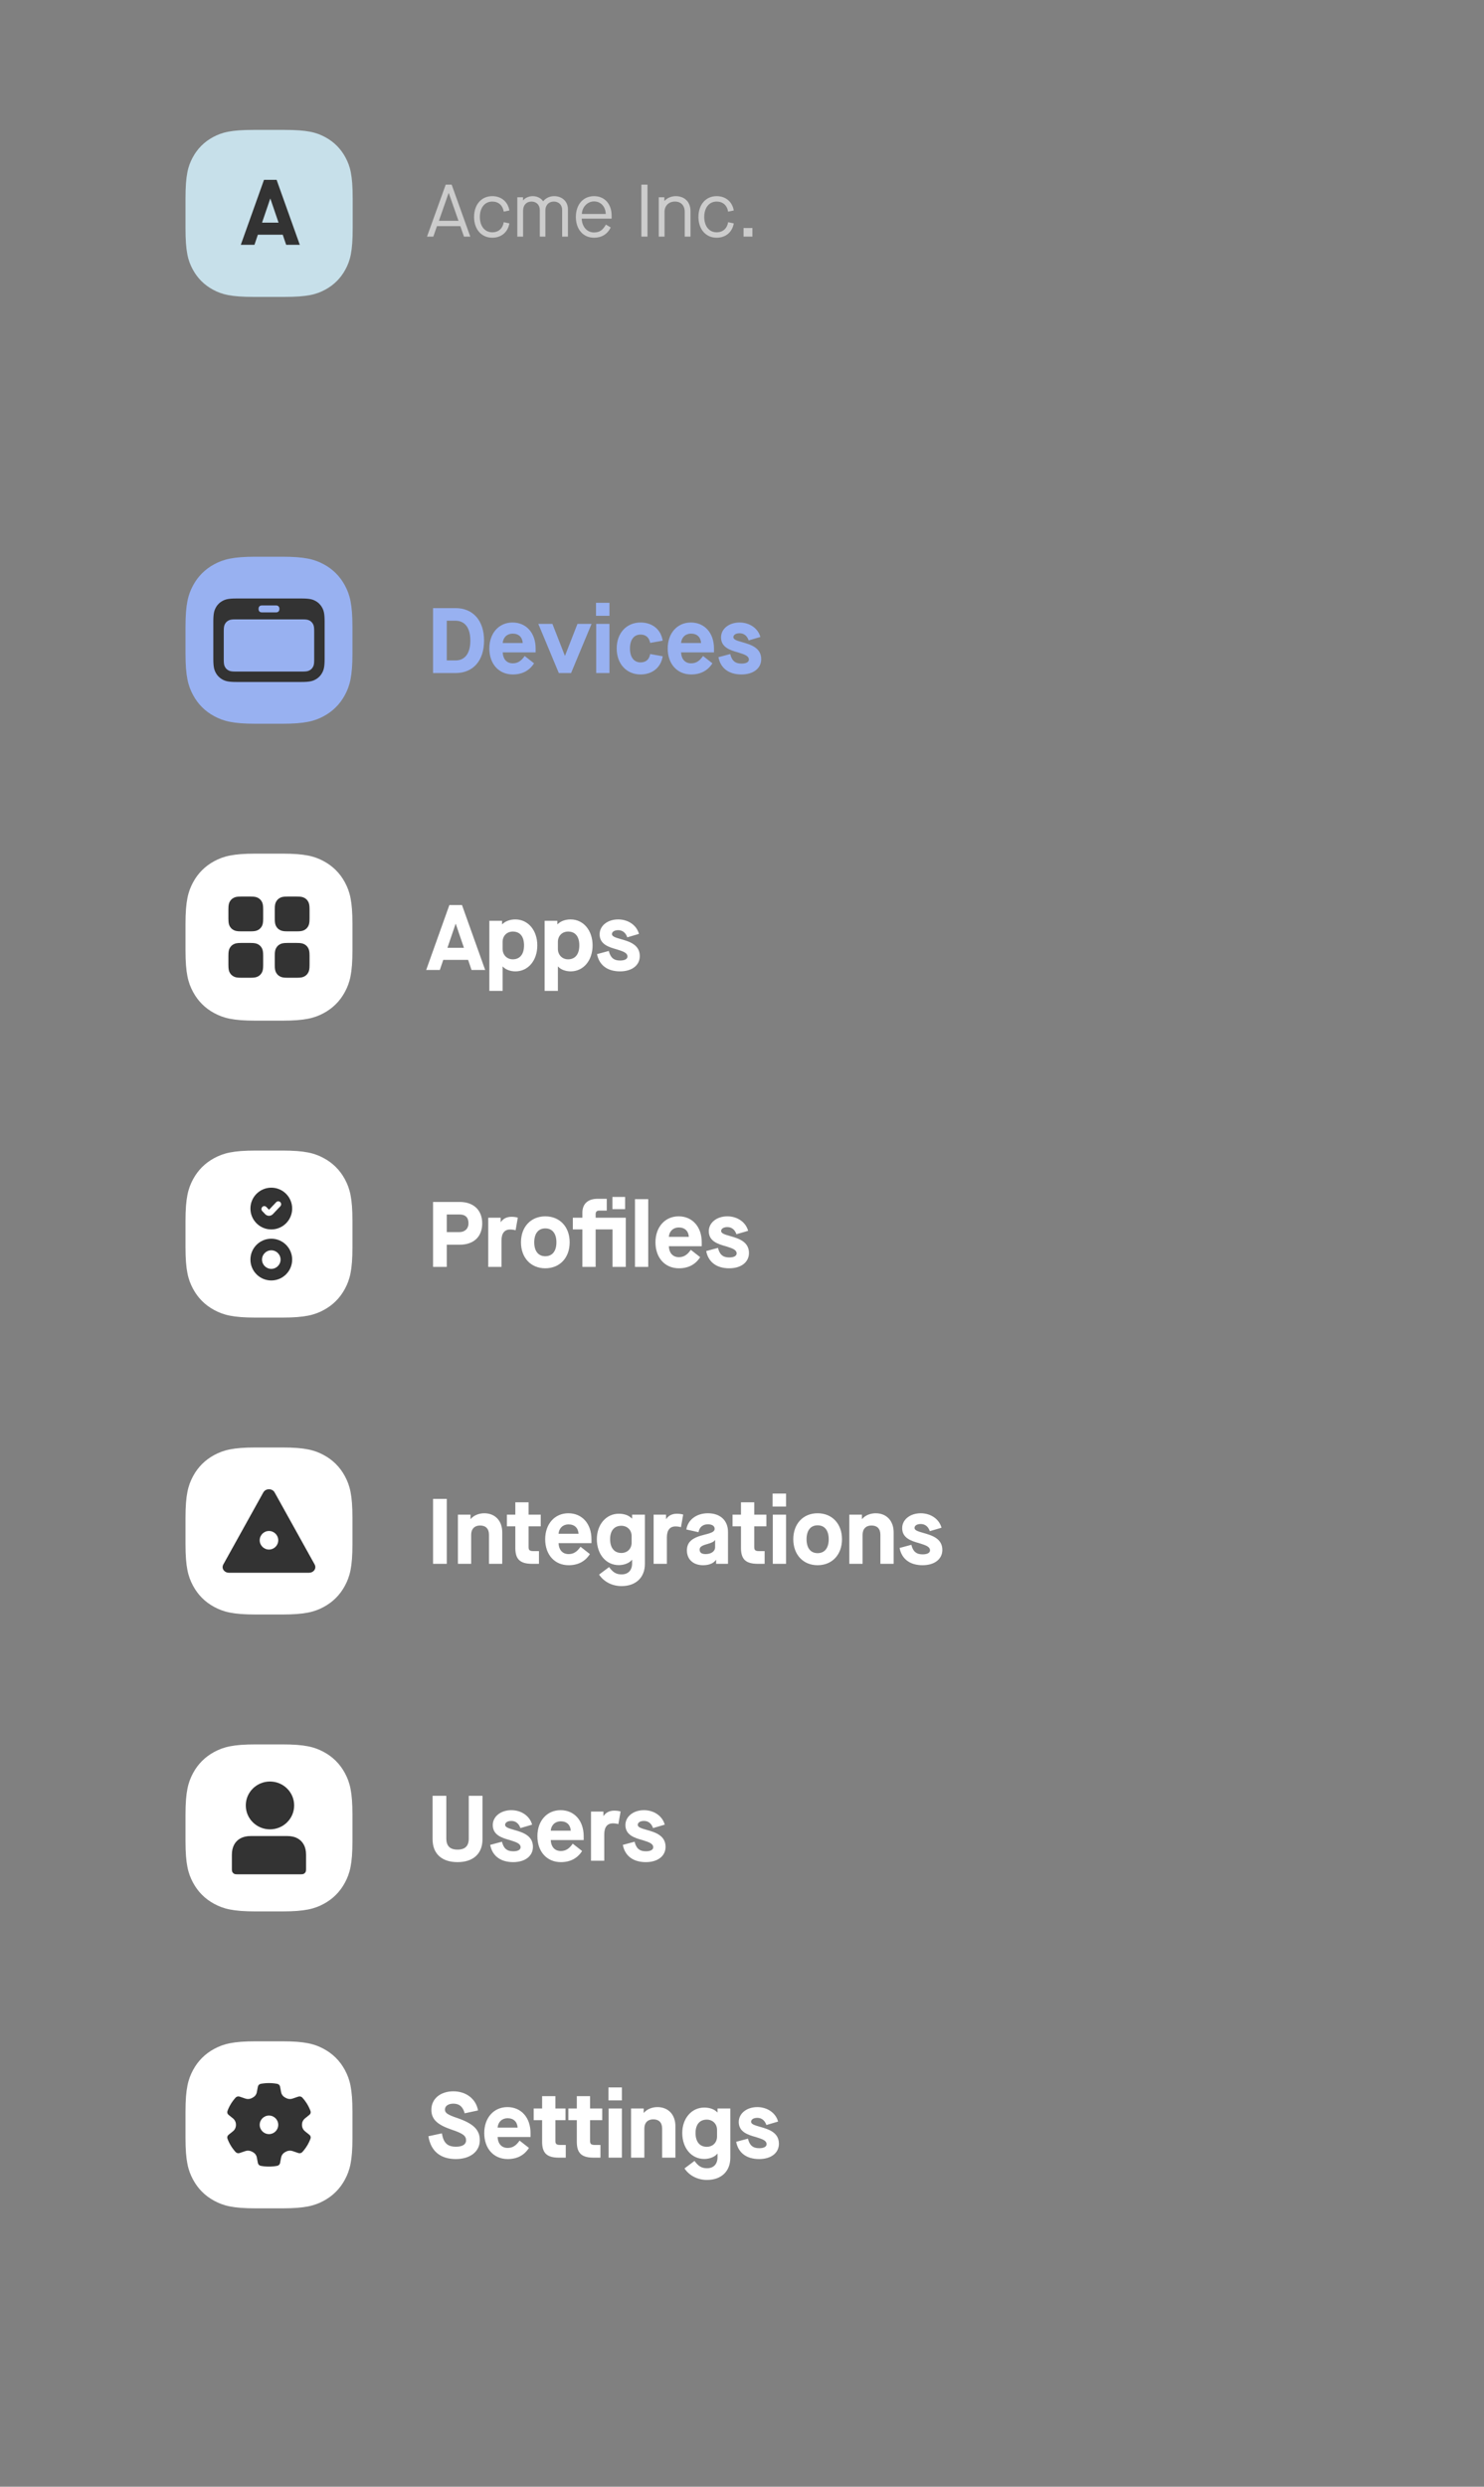 <svg xmlns="http://www.w3.org/2000/svg" xmlns:xlink="http://www.w3.org/1999/xlink" width="320" height="536" viewBox="0 0 320 536"><rect x="0" y="0" width="320" height="536" fill="#808080" stroke="none"/><defs><path id="a" d="M14.797,-5.84110697e-16 L21.254,5.84110697e-16 C26.317,-3.46075334e-16 28.214,0.539 30.108,1.552 C32.001,2.564 33.486,4.05 34.499,5.943 C35.511,7.836 36.051,9.733 36.051,14.797 L36.051,21.203 C36.051,26.267 35.511,28.164 34.499,30.057 C33.486,31.95 32.001,33.436 30.108,34.448 C28.214,35.461 26.317,36 21.254,36 L14.797,36 C9.733,36 7.836,35.461 5.943,34.448 C4.05,33.436 2.564,31.95 1.552,30.057 C0.539,28.164 2.30716889e-16,26.267 -3.89407131e-16,21.203 L3.89407131e-16,14.797 C-2.30716889e-16,9.733 0.539,7.836 1.552,5.943 C2.564,4.05 4.05,2.564 5.943,1.552 C7.836,0.539 9.733,3.46075334e-16 14.797,-5.84110697e-16 Z"/></defs><g fill="none" fill-rule="evenodd"><g transform="translate(40 28)"><g fill="#FFF" fill-rule="nonzero" opacity=".6" transform="translate(52.08 11.8)"><path d="M7.968 11.2 9.328 11.2 5.312 0 4.032 0 0 11.2 1.36 11.2 2.144 8.944 7.184 8.944 7.968 11.2ZM2.56 7.792 4.656 1.808 4.688 1.808 6.784 7.792 2.56 7.792ZM14.064 11.44C16.016 11.44 17.44 10.24 17.76 8.352L16.544 8.096C16.304 9.488 15.392 10.272 14.064 10.272 12.464 10.272 11.392 8.96 11.392 6.96 11.392 4.96 12.464 3.648 14.064 3.648 15.392 3.648 16.304 4.432 16.544 5.824L17.76 5.568C17.44 3.68 16.016 2.48 14.064 2.48 11.744 2.48 10.144 4.288 10.144 6.96 10.144 9.632 11.744 11.44 14.064 11.44ZM19.472 11.2 20.72 11.2 20.72 5.584C20.72 4.432 21.424 3.648 22.528 3.648 23.568 3.648 24.32 4.368 24.32 5.456L24.32 11.2 25.52 11.2 25.52 5.568C25.52 4.432 26.24 3.648 27.344 3.648 28.4 3.648 29.136 4.368 29.136 5.456L29.136 11.2 30.384 11.2 30.384 5.296C30.384 3.552 29.04 2.48 27.424 2.48 26.464 2.48 25.632 2.88 25.056 3.568L25.024 3.568C24.592 2.928 23.76 2.48 22.8 2.48 22 2.48 21.184 2.816 20.736 3.376L20.704 3.376 20.704 2.72 19.472 2.72 19.472 11.2ZM36.016 11.44C37.648 11.44 38.88 10.688 39.616 9.232L38.576 8.608C37.856 9.856 37.184 10.304 35.984 10.304 34.416 10.304 33.392 8.944 33.36 7.328L39.808 7.328 39.808 6.688C39.808 4.176 38.304 2.48 36.016 2.48 33.68 2.48 32.096 4.288 32.096 6.96 32.096 9.632 33.664 11.44 36.016 11.44ZM33.392 6.32C33.424 4.896 34.544 3.616 36.016 3.616 37.52 3.616 38.496 4.8 38.544 6.32L33.392 6.32Z"/><polygon points="46.224 11.2 47.536 11.2 47.536 0 46.224 0"/><path d="M49.968 11.2 51.216 11.2 51.216 5.872C51.216 4.56 52.112 3.648 53.456 3.648 54.768 3.648 55.568 4.496 55.568 5.872L55.568 11.2 56.816 11.2 56.816 5.712C56.816 3.744 55.568 2.48 53.6 2.48 52.688 2.48 51.728 2.896 51.216 3.504L51.184 3.504 51.184 2.72 49.968 2.72 49.968 11.2ZM62.448 11.44C64.4 11.44 65.824 10.24 66.144 8.352L64.928 8.096C64.688 9.488 63.776 10.272 62.448 10.272 60.848 10.272 59.776 8.96 59.776 6.96 59.776 4.96 60.848 3.648 62.448 3.648 63.776 3.648 64.688 4.432 64.928 5.824L66.144 5.568C65.824 3.68 64.4 2.48 62.448 2.48 60.128 2.48 58.528 4.288 58.528 6.96 58.528 9.632 60.128 11.44 62.448 11.44Z"/><polygon points="68.256 11.2 70.16 11.2 70.16 9.344 68.256 9.344"/></g><mask id="b" fill="#fff"><use xlink:href="#a"/></mask><use xlink:href="#a" fill="#C7E0EA"/><g fill="#333" fill-rule="nonzero" mask="url(#b)"><path d="M9.78,14 L12.72,14 L7.72,0 L5,0 L0,14 L2.94,14 L3.68,11.82 L9.04,11.82 L9.78,14 Z M4.58,9.22 L6.34,4.06 L6.38,4.06 L8.14,9.22 L4.58,9.22 Z" transform="translate(11.926 10.77)"/></g></g><g transform="translate(40 120)"><g fill="#98B1F1" fill-rule="nonzero" transform="translate(53.38 9.937)"><path d="M0 15.14 4.84 15.14C8.58 15.14 11 12.54 11 8.14 11 3.78 8.58 1.14 4.86 1.14L0 1.14 0 15.14ZM2.96 12.42 2.96 3.86 4.84 3.86C6.8 3.86 8.04 5.3 8.04 8.14 8.04 11 6.8 12.42 4.84 12.42L2.96 12.42ZM17.2 15.44C19.2 15.44 20.76 14.64 21.78 13.04L19.76 11.46C19.02 12.54 18.24 13.04 17.2 13.04 15.9 13.04 15.1 12.18 15.02 10.68L22.12 10.68 22.12 9.84C22.12 6.5 20.1 4.24 17.14 4.24 14.2 4.24 12.14 6.54 12.14 9.84 12.14 13.2 14.2 15.44 17.2 15.44ZM15.02 8.66C15.12 7.44 15.98 6.64 17.16 6.64 18.46 6.64 19.24 7.38 19.34 8.66L15.02 8.66Z"/><polygon points="27.12 15.14 29.76 15.14 34.18 4.54 31.14 4.54 28.46 11.4 28.42 11.4 25.74 4.54 22.7 4.54"/><path d="M35.14 2.8 38.04 2.8 38.04 0 35.14 0 35.14 2.8ZM35.18 15.14 38.04 15.14 38.04 4.54 35.18 4.54 35.18 15.14ZM44.74 15.44C47.32 15.44 49.14 13.92 49.52 11.52L46.82 11.04C46.62 12.2 45.92 12.84 44.74 12.84 43.34 12.84 42.46 11.74 42.46 9.84 42.46 7.94 43.34 6.84 44.74 6.84 45.88 6.84 46.6 7.48 46.82 8.64L49.52 8.16C49.14 5.76 47.32 4.24 44.74 4.24 41.74 4.24 39.6 6.5 39.6 9.84 39.6 13.18 41.74 15.44 44.74 15.44ZM55.66 15.44C57.66 15.44 59.22 14.64 60.24 13.04L58.22 11.46C57.48 12.54 56.7 13.04 55.66 13.04 54.36 13.04 53.56 12.18 53.48 10.68L60.58 10.68 60.58 9.84C60.58 6.5 58.56 4.24 55.6 4.24 52.66 4.24 50.6 6.54 50.6 9.84 50.6 13.2 52.66 15.44 55.66 15.44ZM53.48 8.66C53.58 7.44 54.44 6.64 55.62 6.64 56.92 6.64 57.7 7.38 57.8 8.66L53.48 8.66ZM66.5 15.44C69.08 15.44 70.76 14.12 70.76 12.14 70.76 9.68 68.5 9 66.66 8.48 65.56 8.16 64.76 7.94 64.76 7.4 64.76 6.92 65.26 6.56 66.1 6.56 67 6.56 67.7 7.06 68.06 8.1L70.58 7.36C70.08 5.48 68.24 4.24 66.1 4.24 63.8 4.24 62.1 5.62 62.1 7.44 62.1 9.58 64 10.2 65.8 10.7 67.06 11.1 68.1 11.4 68.1 12.24 68.1 12.78 67.5 13.1 66.5 13.1 65.14 13.1 64.42 12.46 64.08 11.04L61.54 11.72C62 14.12 63.8 15.44 66.5 15.44Z"/></g><path fill="#98B1F1" d="M15.145,-5.5327135e-16 L20.855,5.5327135e-16 C25.773,-3.50096496e-16 27.816,0.563 29.793,1.621 C31.77,2.678 33.322,4.23 34.379,6.207 C35.437,8.184 36,10.227 36,15.145 L36,20.855 C36,25.773 35.437,27.816 34.379,29.793 C33.322,31.77 31.77,33.322 29.793,34.379 C27.816,35.437 25.773,36 20.855,36 L15.145,36 C10.227,36 8.184,35.437 6.207,34.379 C4.23,33.322 2.678,31.77 1.621,29.793 C0.563,27.816 2.33397664e-16,25.773 -3.68847567e-16,20.855 L3.68847567e-16,15.145 C-2.33397664e-16,10.227 0.563,8.184 1.621,6.207 C2.678,4.23 4.23,2.678 6.207,1.621 C8.184,0.563 10.227,3.50096496e-16 15.145,-5.5327135e-16 Z"/><g transform="translate(6 6)"><rect width="24" height="24"/><path fill="#333" d="M19,3 C20.739,3 21.369,3.181 22.005,3.521 C22.64,3.861 23.139,4.36 23.479,4.995 C23.819,5.631 24,6.261 24,8 L24,16 C24,17.739 23.819,18.369 23.479,19.005 C23.139,19.64 22.64,20.139 22.005,20.479 C21.369,20.819 20.739,21 19,21 L5,21 C3.261,21 2.631,20.819 1.995,20.479 C1.36,20.139 0.861,19.64 0.521,19.005 C0.181,18.369 1.72287355e-15,17.739 1.86840613e-15,16 L1.91101608e-15,8 C1.69811594e-15,6.261 0.181,5.631 0.521,4.995 C0.861,4.36 1.36,3.861 1.995,3.521 C2.631,3.181 3.261,3 5,3 L19,3 Z M19.25,7.5 L4.75,7.5 C3.881,7.5 3.565,7.591 3.248,7.76 C2.93,7.93 2.68,8.18 2.51,8.498 C2.341,8.815 2.25,9.131 2.25,10 L2.25,16.25 C2.25,17.119 2.341,17.435 2.51,17.752 C2.68,18.07 2.93,18.32 3.248,18.49 C3.565,18.659 3.881,18.75 4.75,18.75 L19.25,18.75 C20.119,18.75 20.435,18.659 20.752,18.49 C21.07,18.32 21.32,18.07 21.49,17.752 C21.659,17.435 21.75,17.119 21.75,16.25 L21.75,10 C21.75,9.131 21.659,8.815 21.49,8.498 C21.32,8.18 21.07,7.93 20.752,7.76 C20.435,7.591 20.119,7.5 19.25,7.5 Z M13.521,4.5 L10.479,4.5 C10.314,4.5 10.188,4.53 10.083,4.587 C9.977,4.643 9.893,4.727 9.837,4.833 C9.78,4.938 9.75,5.064 9.75,5.229 L9.75,5.271 C9.75,5.436 9.78,5.562 9.837,5.667 C9.893,5.773 9.977,5.857 10.083,5.913 C10.188,5.97 10.314,6 10.479,6 L13.521,6 C13.686,6 13.812,5.97 13.917,5.913 C14.023,5.857 14.107,5.773 14.163,5.667 C14.22,5.562 14.25,5.436 14.25,5.271 L14.25,5.229 C14.25,5.064 14.22,4.938 14.163,4.833 C14.107,4.727 14.023,4.643 13.917,4.587 C13.812,4.53 13.686,4.5 13.521,4.5 Z"/></g><g transform="translate(0 128)"><g fill="#FFF" fill-rule="nonzero" transform="translate(53.38 9.997)"><path d="M0 15.08 2.96 15.08 2.96 10.3 5.7 10.3C8.76 10.3 10.6 8.6 10.6 5.7 10.6 2.82 8.72 1.08 5.74 1.08L0 1.08 0 15.08ZM2.96 7.58 2.96 3.78 5.68 3.78C6.96 3.78 7.64 4.4 7.64 5.68 7.64 6.86 6.84 7.58 5.66 7.58L2.96 7.58ZM11.9 15.08 14.76 15.08 14.76 9.38C14.76 7.84 15.4 7.02 16.62 7.02 17 7.02 17.34 7.06 17.8 7.18L18.28 4.46C17.86 4.34 17.42 4.28 16.9 4.28 15.86 4.28 15.08 4.72 14.62 5.42L14.58 5.42 14.58 4.48 11.9 4.48 11.9 15.08ZM24.2 15.38C27.32 15.38 29.46 13.12 29.46 9.78 29.46 6.44 27.32 4.18 24.2 4.18 21.1 4.18 18.96 6.44 18.96 9.78 18.96 13.12 21.1 15.38 24.2 15.38ZM24.2 12.78C22.7 12.78 21.82 11.68 21.82 9.78 21.82 7.88 22.7 6.78 24.2 6.78 25.72 6.78 26.6 7.88 26.6 9.78 26.6 11.68 25.72 12.78 24.2 12.78ZM41.42 0 38.68 0 38.68 2.64 41.42 2.64 41.42 0ZM41.56 4.48 35.06 4.48 35.06 3.68C35.06 3.2 35.32 2.94 35.84 2.94L37.46 2.94 37.46.4 35.46.4C33.36.4 32.2 1.52 32.2 3.4L32.2 4.48 30.14 4.48 30.14 7 32.2 7 32.2 15.08 35.06 15.08 35.06 7 38.7 7 38.7 15.08 41.56 15.08 41.56 4.48Z"/><polygon points="43.54 15.08 46.4 15.08 46.4 .48 43.54 .48"/><path d="M53.02 15.38C55.02 15.38 56.58 14.58 57.6 12.98L55.58 11.4C54.84 12.48 54.06 12.98 53.02 12.98 51.72 12.98 50.92 12.12 50.84 10.62L57.94 10.62 57.94 9.78C57.94 6.44 55.92 4.18 52.96 4.18 50.02 4.18 47.96 6.48 47.96 9.78 47.96 13.14 50.02 15.38 53.02 15.38ZM50.84 8.6C50.94 7.38 51.8 6.58 52.98 6.58 54.28 6.58 55.06 7.32 55.16 8.6L50.84 8.6ZM63.86 15.38C66.44 15.38 68.12 14.06 68.12 12.08 68.12 9.62 65.86 8.94 64.02 8.42 62.92 8.1 62.12 7.88 62.12 7.34 62.12 6.86 62.62 6.5 63.46 6.5 64.36 6.5 65.06 7 65.42 8.04L67.94 7.3C67.44 5.42 65.6 4.18 63.46 4.18 61.16 4.18 59.46 5.56 59.46 7.38 59.46 9.52 61.36 10.14 63.16 10.64 64.42 11.04 65.46 11.34 65.46 12.18 65.46 12.72 64.86 13.04 63.86 13.04 62.5 13.04 61.78 12.4 61.44 10.98L58.9 11.66C59.36 14.06 61.16 15.38 63.86 15.38Z"/></g><path fill="#FFF" d="M15.145,-5.5327135e-16 L20.855,5.5327135e-16 C25.773,-3.50096496e-16 27.816,0.563 29.793,1.621 C31.77,2.678 33.322,4.23 34.379,6.207 C35.437,8.184 36,10.227 36,15.145 L36,20.855 C36,25.773 35.437,27.816 34.379,29.793 C33.322,31.77 31.77,33.322 29.793,34.379 C27.816,35.437 25.773,36 20.855,36 L15.145,36 C10.227,36 8.184,35.437 6.207,34.379 C4.23,33.322 2.678,31.77 1.621,29.793 C0.563,27.816 2.33397664e-16,25.773 -3.68847567e-16,20.855 L3.68847567e-16,15.145 C-2.33397664e-16,10.227 0.563,8.184 1.621,6.207 C2.678,4.23 4.23,2.678 6.207,1.621 C8.184,0.563 10.227,3.50096496e-16 15.145,-5.5327135e-16 Z"/><g transform="translate(6 6)"><rect width="24" height="24"/><path fill="#333" d="M12.5,2 C14.985,2 17,4.015 17,6.5 C17,8.985 14.985,11 12.5,11 C10.015,11 8,8.985 8,6.5 C8,4.015 10.015,2 12.5,2 Z M13.604,5.085 L13.574,5.113 L12.006,6.761 L11.412,6.138 C11.146,5.908 10.775,5.927 10.547,6.167 C10.331,6.394 10.315,6.748 10.506,6.995 L10.532,7.026 L11.174,7.703 C11.631,8.185 12.383,8.185 12.841,7.703 L14.453,6.005 C14.685,5.76 14.685,5.373 14.453,5.129 C14.225,4.889 13.854,4.87 13.604,5.085 Z M12.5,13 C14.985,13 17,15.015 17,17.5 C17,19.985 14.985,22 12.5,22 C10.015,22 8,19.985 8,17.5 C8,15.015 10.015,13 12.5,13 Z M12.5,15.5 C11.395,15.5 10.5,16.395 10.5,17.5 C10.5,18.605 11.395,19.5 12.5,19.5 C13.605,19.5 14.5,18.605 14.5,17.5 C14.5,16.395 13.605,15.5 12.5,15.5 Z"/></g></g><g transform="translate(0 192)"><g fill="#FFF" fill-rule="nonzero" transform="translate(53.38 9.937)"><polygon points="0 15.14 2.96 15.14 2.96 1.14 0 1.14"/><path d="M5.36 15.14 8.22 15.14 8.22 8.86C8.22 7.64 8.94 6.88 10.14 6.88 11.38 6.88 12.06 7.6 12.06 8.86L12.06 15.14 14.92 15.14 14.92 8.36C14.92 5.84 13.36 4.24 11.04 4.24 9.86 4.24 8.74 4.72 8.12 5.48L8.08 5.48 8.08 4.54 5.36 4.54 5.36 15.14ZM23.22 7.06 23.22 4.54 20.6 4.54 20.6 1.88 17.74 1.88 17.74 4.54 15.92 4.54 15.92 7.06 17.74 7.06 17.74 11.72C17.74 14.18 18.78 15.14 21.4 15.14L22.84 15.14 22.84 12.4 21.68 12.4C20.84 12.4 20.6 12.2 20.6 11.54L20.6 7.06 23.22 7.06ZM29.24 15.44C31.24 15.44 32.8 14.64 33.82 13.04L31.8 11.46C31.06 12.54 30.28 13.04 29.24 13.04 27.94 13.04 27.14 12.18 27.06 10.68L34.16 10.68 34.16 9.84C34.16 6.5 32.14 4.24 29.18 4.24 26.24 4.24 24.18 6.54 24.18 9.84 24.18 13.2 26.24 15.44 29.24 15.44ZM27.06 8.66C27.16 7.44 28.02 6.64 29.2 6.64 30.5 6.64 31.28 7.38 31.38 8.66L27.06 8.66ZM40.64 19.94C43.72 19.94 45.68 18.1 45.68 15.16L45.68 4.54 42.92 4.54 42.92 5.38 42.88 5.38C42.24 4.7 41.24 4.34 40.06 4.34 37.32 4.34 35.32 6.68 35.32 9.82 35.32 13.08 37.3 15.42 40.06 15.42 41.22 15.42 42.36 14.96 42.88 14.28L42.92 14.28 42.92 15.06C42.92 16.52 42.08 17.42 40.66 17.42 39.52 17.42 38.8 17 37.96 15.84L35.8 17.46C36.82 19 38.62 19.94 40.64 19.94ZM40.6 12.8C39.08 12.8 38.18 11.7 38.18 9.82 38.18 8.02 39.06 6.94 40.6 6.94 41.88 6.94 42.82 7.86 42.82 9.16L42.82 10.58C42.82 11.88 41.9 12.8 40.6 12.8ZM47.56 15.14 50.42 15.14 50.42 9.44C50.42 7.9 51.06 7.08 52.28 7.08 52.66 7.08 53 7.12 53.46 7.24L53.94 4.52C53.52 4.4 53.08 4.34 52.56 4.34 51.52 4.34 50.74 4.78 50.28 5.48L50.24 5.48 50.24 4.54 47.56 4.54 47.56 15.14ZM58.22 15.44C59.5 15.44 60.48 15.04 61 14.3L61.04 14.3 61.04 15.14 63.6 15.14 63.6 8.26C63.6 5.78 61.92 4.24 59.26 4.24 56.82 4.24 54.94 5.64 54.62 7.74L57.24 8.32C57.44 7.24 58.16 6.62 59.26 6.62 60.18 6.62 60.72 6.98 60.72 7.6 60.72 8.16 60.2 8.46 58.52 8.86 55.8 9.52 54.74 10.48 54.74 12.26 54.74 14.18 56.12 15.44 58.22 15.44ZM58.78 13.04C57.92 13.04 57.48 12.72 57.48 12.08 57.48 11.52 57.92 11.2 59.2 10.86 60.16 10.58 60.6 10.34 60.78 10.02L60.82 10.02 60.82 11.56C60.82 12.44 59.98 13.04 58.78 13.04ZM71.88 7.06 71.88 4.54 69.26 4.54 69.26 1.88 66.4 1.88 66.4 4.54 64.58 4.54 64.58 7.06 66.4 7.06 66.4 11.72C66.4 14.18 67.44 15.14 70.06 15.14L71.5 15.14 71.5 12.4 70.34 12.4C69.5 12.4 69.26 12.2 69.26 11.54L69.26 7.06 71.88 7.06ZM73.22 2.8 76.12 2.8 76.12 0 73.22 0 73.22 2.8ZM73.26 15.14 76.12 15.14 76.12 4.54 73.26 4.54 73.26 15.14ZM82.92 15.44C86.04 15.44 88.18 13.18 88.18 9.84 88.18 6.5 86.04 4.24 82.92 4.24 79.82 4.24 77.68 6.5 77.68 9.84 77.68 13.18 79.82 15.44 82.92 15.44ZM82.92 12.84C81.42 12.84 80.54 11.74 80.54 9.84 80.54 7.94 81.42 6.84 82.92 6.84 84.44 6.84 85.32 7.94 85.32 9.84 85.32 11.74 84.44 12.84 82.92 12.84ZM89.76 15.14 92.62 15.14 92.62 8.86C92.62 7.64 93.34 6.88 94.54 6.88 95.78 6.88 96.46 7.6 96.46 8.86L96.46 15.14 99.32 15.14 99.32 8.36C99.32 5.84 97.76 4.24 95.44 4.24 94.26 4.24 93.14 4.72 92.52 5.48L92.48 5.48 92.48 4.54 89.76 4.54 89.76 15.14ZM105.56 15.44C108.14 15.44 109.82 14.12 109.82 12.14 109.82 9.68 107.56 9 105.72 8.48 104.62 8.16 103.82 7.94 103.82 7.4 103.82 6.92 104.32 6.56 105.16 6.56 106.06 6.56 106.76 7.06 107.12 8.1L109.64 7.36C109.14 5.48 107.3 4.24 105.16 4.24 102.86 4.24 101.16 5.62 101.16 7.44 101.16 9.58 103.06 10.2 104.86 10.7 106.12 11.1 107.16 11.4 107.16 12.24 107.16 12.78 106.56 13.1 105.56 13.1 104.2 13.1 103.48 12.46 103.14 11.04L100.6 11.72C101.06 14.12 102.86 15.44 105.56 15.44Z"/></g><path fill="#FFF" d="M15.145,-5.5327135e-16 L20.855,5.5327135e-16 C25.773,-3.50096496e-16 27.816,0.563 29.793,1.621 C31.77,2.678 33.322,4.23 34.379,6.207 C35.437,8.184 36,10.227 36,15.145 L36,20.855 C36,25.773 35.437,27.816 34.379,29.793 C33.322,31.77 31.77,33.322 29.793,34.379 C27.816,35.437 25.773,36 20.855,36 L15.145,36 C10.227,36 8.184,35.437 6.207,34.379 C4.23,33.322 2.678,31.77 1.621,29.793 C0.563,27.816 2.33397664e-16,25.773 -3.68847567e-16,20.855 L3.68847567e-16,15.145 C-2.33397664e-16,10.227 0.563,8.184 1.621,6.207 C2.678,4.23 4.23,2.678 6.207,1.621 C8.184,0.563 10.227,3.50096496e-16 15.145,-5.5327135e-16 Z"/><g transform="translate(6 6)"><rect width="24" height="24"/><path fill="#333" d="M12.606,3.129 C12.868,3.247 13.08,3.438 13.211,3.674 L21.857,19.236 C22.191,19.838 21.92,20.57 21.251,20.871 C21.063,20.956 20.855,21 20.645,21 L3.355,21 C2.606,21 2,20.454 2,19.781 C2,19.592 2.049,19.405 2.143,19.236 L10.788,3.674 C11.123,3.072 11.937,2.828 12.606,3.129 Z M12,12 C10.895,12 10,12.895 10,14 C10,15.105 10.895,16 12,16 C13.105,16 14,15.105 14,14 C14,12.895 13.105,12 12,12 Z"/></g></g><g transform="translate(0 256)"><path fill="#FFF" fill-rule="nonzero" d="M5.38 14.3C8.76 14.3 10.76 12.48 10.76 9.38L10.76 0 7.8 0 7.8 9.22C7.8 10.82 7.02 11.6 5.38 11.6 3.74 11.6 2.96 10.82 2.96 9.18L2.96 0 0 0 0 9.38C0 12.48 1.98 14.3 5.38 14.3ZM17.38 14.3C19.96 14.3 21.64 12.98 21.64 11 21.64 8.54 19.38 7.86 17.54 7.34 16.44 7.02 15.64 6.8 15.64 6.26 15.64 5.78 16.14 5.42 16.98 5.42 17.88 5.42 18.58 5.92 18.94 6.96L21.46 6.22C20.96 4.34 19.12 3.1 16.98 3.1 14.68 3.1 12.98 4.48 12.98 6.3 12.98 8.44 14.88 9.06 16.68 9.56 17.94 9.96 18.98 10.26 18.98 11.1 18.98 11.64 18.38 11.96 17.38 11.96 16.02 11.96 15.3 11.32 14.96 9.9L12.42 10.58C12.88 12.98 14.68 14.3 17.38 14.3ZM27.66 14.3C29.66 14.3 31.22 13.5 32.24 11.9L30.22 10.32C29.48 11.4 28.7 11.9 27.66 11.9 26.36 11.9 25.56 11.04 25.48 9.54L32.58 9.54 32.58 8.7C32.58 5.36 30.56 3.1 27.6 3.1 24.66 3.1 22.6 5.4 22.6 8.7 22.6 12.06 24.66 14.3 27.66 14.3ZM25.48 7.52C25.58 6.3 26.44 5.5 27.62 5.5 28.92 5.5 29.7 6.24 29.8 7.52L25.48 7.52ZM34.16 14 37.02 14 37.02 8.3C37.02 6.76 37.66 5.94 38.88 5.94 39.26 5.94 39.6 5.98 40.06 6.1L40.54 3.38C40.12 3.26 39.68 3.2 39.16 3.2 38.12 3.2 37.34 3.64 36.88 4.34L36.84 4.34 36.84 3.4 34.16 3.4 34.16 14ZM45.98 14.3C48.56 14.3 50.24 12.98 50.24 11 50.24 8.54 47.98 7.86 46.14 7.34 45.04 7.02 44.24 6.8 44.24 6.26 44.24 5.78 44.74 5.42 45.58 5.42 46.48 5.42 47.18 5.92 47.54 6.96L50.06 6.22C49.56 4.34 47.72 3.1 45.58 3.1 43.28 3.1 41.58 4.48 41.58 6.3 41.58 8.44 43.48 9.06 45.28 9.56 46.54 9.96 47.58 10.26 47.58 11.1 47.58 11.64 46.98 11.96 45.98 11.96 44.62 11.96 43.9 11.32 43.56 9.9L41.02 10.58C41.48 12.98 43.28 14.3 45.98 14.3Z" transform="translate(53.28 11.077)"/><path fill="#FFF" d="M15.145,-5.5327135e-16 L20.855,5.5327135e-16 C25.773,-3.50096496e-16 27.816,0.563 29.793,1.621 C31.77,2.678 33.322,4.23 34.379,6.207 C35.437,8.184 36,10.227 36,15.145 L36,20.855 C36,25.773 35.437,27.816 34.379,29.793 C33.322,31.77 31.77,33.322 29.793,34.379 C27.816,35.437 25.773,36 20.855,36 L15.145,36 C10.227,36 8.184,35.437 6.207,34.379 C4.23,33.322 2.678,31.77 1.621,29.793 C0.563,27.816 2.33397664e-16,25.773 -3.68847567e-16,20.855 L3.68847567e-16,15.145 C-2.33397664e-16,10.227 0.563,8.184 1.621,6.207 C2.678,4.23 4.23,2.678 6.207,1.621 C8.184,0.563 10.227,3.50096496e-16 15.145,-5.5327135e-16 Z"/><g transform="translate(6 6)"><rect width="24" height="24"/><path fill="#333" d="M8.056,13.753 L15.944,13.753 C16.824,13.753 17.539,13.922 18.133,14.24 C18.728,14.558 19.195,15.025 19.513,15.619 C19.831,16.214 20,16.928 20,17.809 L20,20.831 C20,21.237 19.958,21.385 19.878,21.533 C19.799,21.682 19.682,21.799 19.533,21.878 C19.385,21.958 19.237,22 18.831,22 L5.169,22 C4.763,22 4.615,21.958 4.467,21.878 C4.318,21.799 4.201,21.682 4.122,21.533 C4.042,21.385 4,21.237 4,20.831 L4,17.809 C4,16.928 4.169,16.214 4.487,15.619 C4.805,15.025 5.272,14.558 5.867,14.24 C6.461,13.922 7.176,13.753 8.056,13.753 Z M12.215,12.309 C15.095,12.309 17.43,10.001 17.43,7.155 C17.43,4.308 15.095,2 12.215,2 C9.335,2 7,4.308 7,7.155 C7,10.001 9.335,12.309 12.215,12.309 Z"/></g></g><g transform="translate(0 64)"><path fill="#FFF" fill-rule="nonzero" d="M9.78 14 12.72 14 7.72 0 5 0 0 14 2.94 14 3.68 11.82 9.04 11.82 9.78 14ZM4.58 9.22 6.34 4.06 6.38 4.06 8.14 9.22 4.58 9.22ZM13.62 18.5 16.48 18.5 16.48 13.26 16.52 13.26C17.08 13.9 18.12 14.3 19.24 14.3 21.98 14.3 23.96 11.96 23.96 8.7 23.96 5.46 21.98 3.1 19.22 3.1 18.06 3.1 17.08 3.48 16.4 4.14L16.36 4.14 16.36 3.4 13.62 3.4 13.62 18.5ZM18.68 11.7C17.4 11.7 16.48 10.74 16.48 9.46L16.48 7.94C16.48 6.64 17.4 5.72 18.68 5.72 20.24 5.72 21.1 6.8 21.1 8.7 21.1 10.58 20.22 11.7 18.68 11.7ZM25.54 18.5 28.4 18.5 28.4 13.26 28.44 13.26C29 13.9 30.04 14.3 31.16 14.3 33.9 14.3 35.88 11.96 35.88 8.7 35.88 5.46 33.9 3.1 31.14 3.1 29.98 3.1 29 3.48 28.32 4.14L28.28 4.14 28.28 3.4 25.54 3.4 25.54 18.5ZM30.6 11.7C29.32 11.7 28.4 10.74 28.4 9.46L28.4 7.94C28.4 6.64 29.32 5.72 30.6 5.72 32.16 5.72 33.02 6.8 33.02 8.7 33.02 10.58 32.14 11.7 30.6 11.7ZM41.8 14.3C44.38 14.3 46.06 12.98 46.06 11 46.06 8.54 43.8 7.86 41.96 7.34 40.86 7.02 40.06 6.8 40.06 6.26 40.06 5.78 40.56 5.42 41.4 5.42 42.3 5.42 43 5.92 43.36 6.96L45.88 6.22C45.38 4.34 43.54 3.1 41.4 3.1 39.1 3.1 37.4 4.48 37.4 6.3 37.4 8.44 39.3 9.06 41.1 9.56 42.36 9.96 43.4 10.26 43.4 11.1 43.4 11.64 42.8 11.96 41.8 11.96 40.44 11.96 39.72 11.32 39.38 9.9L36.84 10.58C37.3 12.98 39.1 14.3 41.8 14.3Z" transform="translate(51.9 11.077)"/><path fill="#FFF" d="M15.145,-5.5327135e-16 L20.855,5.5327135e-16 C25.773,-3.50096496e-16 27.816,0.563 29.793,1.621 C31.77,2.678 33.322,4.23 34.379,6.207 C35.437,8.184 36,10.227 36,15.145 L36,20.855 C36,25.773 35.437,27.816 34.379,29.793 C33.322,31.77 31.77,33.322 29.793,34.379 C27.816,35.437 25.773,36 20.855,36 L15.145,36 C10.227,36 8.184,35.437 6.207,34.379 C4.23,33.322 2.678,31.77 1.621,29.793 C0.563,27.816 2.33397664e-16,25.773 -3.68847567e-16,20.855 L3.68847567e-16,15.145 C-2.33397664e-16,10.227 0.563,8.184 1.621,6.207 C2.678,4.23 4.23,2.678 6.207,1.621 C8.184,0.563 10.227,3.50096496e-16 15.145,-5.5327135e-16 Z"/><g transform="translate(6 6)"><rect width="24" height="24"/><path fill="#333" d="M16.028,3.25 L17.972,3.25 C18.938,3.25 19.288,3.351 19.642,3.539 C19.995,3.728 20.272,4.005 20.461,4.358 C20.649,4.712 20.75,5.062 20.75,6.028 L20.75,7.972 C20.75,8.938 20.649,9.288 20.461,9.642 C20.272,9.995 19.995,10.272 19.642,10.461 C19.288,10.649 18.938,10.75 17.972,10.75 L16.028,10.75 C15.062,10.75 14.712,10.649 14.358,10.461 C14.005,10.272 13.728,9.995 13.539,9.642 C13.351,9.288 13.25,8.938 13.25,7.972 L13.25,6.028 C13.25,5.062 13.351,4.712 13.539,4.358 C13.728,4.005 14.005,3.728 14.358,3.539 C14.712,3.351 15.062,3.25 16.028,3.25 Z M6.028,3.25 L7.972,3.25 C8.938,3.25 9.288,3.351 9.642,3.539 C9.995,3.728 10.272,4.005 10.461,4.358 C10.649,4.712 10.75,5.062 10.75,6.028 L10.75,7.972 C10.75,8.938 10.649,9.288 10.461,9.642 C10.272,9.995 9.995,10.272 9.642,10.461 C9.288,10.649 8.938,10.75 7.972,10.75 L6.028,10.75 C5.062,10.75 4.712,10.649 4.358,10.461 C4.005,10.272 3.728,9.995 3.539,9.642 C3.351,9.288 3.25,8.938 3.25,7.972 L3.25,6.028 C3.25,5.062 3.351,4.712 3.539,4.358 C3.728,4.005 4.005,3.728 4.358,3.539 C4.712,3.351 5.062,3.25 6.028,3.25 Z M6.028,13.25 L7.972,13.25 C8.938,13.25 9.288,13.351 9.642,13.539 C9.995,13.728 10.272,14.005 10.461,14.358 C10.649,14.712 10.75,15.062 10.75,16.028 L10.75,17.972 C10.75,18.938 10.649,19.288 10.461,19.642 C10.272,19.995 9.995,20.272 9.642,20.461 C9.288,20.649 8.938,20.75 7.972,20.75 L6.028,20.75 C5.062,20.75 4.712,20.649 4.358,20.461 C4.005,20.272 3.728,19.995 3.539,19.642 C3.351,19.288 3.25,18.938 3.25,17.972 L3.25,16.028 C3.25,15.062 3.351,14.712 3.539,14.358 C3.728,14.005 4.005,13.728 4.358,13.539 C4.712,13.351 5.062,13.25 6.028,13.25 Z M16.028,13.25 L17.972,13.25 C18.938,13.25 19.288,13.351 19.642,13.539 C19.995,13.728 20.272,14.005 20.461,14.358 C20.649,14.712 20.75,15.062 20.75,16.028 L20.75,17.972 C20.75,18.938 20.649,19.288 20.461,19.642 C20.272,19.995 19.995,20.272 19.642,20.461 C19.288,20.649 18.938,20.75 17.972,20.75 L16.028,20.75 C15.062,20.75 14.712,20.649 14.358,20.461 C14.005,20.272 13.728,19.995 13.539,19.642 C13.351,19.288 13.25,18.938 13.25,17.972 L13.25,16.028 C13.25,15.062 13.351,14.712 13.539,14.358 C13.728,14.005 14.005,13.728 14.358,13.539 C14.712,13.351 15.062,13.25 16.028,13.25 Z"/></g></g><g transform="translate(0 320)"><path fill="#FFF" fill-rule="nonzero" d="M5.92 15.44C9 15.44 11.08 13.82 11.08 11.4 11.08 9.14 9.72 7.8 6.24 6.6 4.16 5.9 3.56 5.5 3.56 4.78 3.56 4 4.28 3.5 5.38 3.5 6.66 3.5 7.44 4.16 7.82 5.58L10.7 4.96C10.26 2.48 8.14.84 5.38.84 2.58.84.64 2.46.64 4.8.64 6.86 1.86 8.04 5.12 9.14 7.44 9.92 8.12 10.44 8.12 11.4 8.12 12.28 7.34 12.78 5.96 12.78 4.1 12.78 3.26 11.98 2.9 9.9L0 10.52C.5 13.72 2.58 15.44 5.92 15.44ZM17.1 15.44C19.1 15.44 20.66 14.64 21.68 13.04L19.66 11.46C18.92 12.54 18.14 13.04 17.1 13.04 15.8 13.04 15 12.18 14.92 10.68L22.02 10.68 22.02 9.84C22.02 6.5 20 4.24 17.04 4.24 14.1 4.24 12.04 6.54 12.04 9.84 12.04 13.2 14.1 15.44 17.1 15.44ZM14.92 8.66C15.02 7.44 15.88 6.64 17.06 6.64 18.36 6.64 19.14 7.38 19.24 8.66L14.92 8.66ZM28.46 12.4C27.62 12.4 27.38 12.2 27.38 11.54L27.38 7.06 29.56 7.06 29.56 4.54 27.38 4.54 27.38 1.88 24.52 1.88 24.52 4.54 22.7 4.54 22.7 7.06 24.52 7.06 24.52 11.72C24.52 14.18 25.56 15.14 28.18 15.14L29.62 15.14 29.62 12.4 28.46 12.4ZM37.48 7.06 37.48 4.54 34.86 4.54 34.86 1.88 32 1.88 32 4.54 30.18 4.54 30.18 7.06 32 7.06 32 11.72C32 14.18 33.04 15.14 35.66 15.14L37.1 15.14 37.1 12.4 35.94 12.4C35.1 12.4 34.86 12.2 34.86 11.54L34.86 7.06 37.48 7.06ZM38.82 2.8 41.72 2.8 41.72 0 38.82 0 38.82 2.8ZM38.86 15.14 41.72 15.14 41.72 4.54 38.86 4.54 38.86 15.14ZM43.7 15.14 46.56 15.14 46.56 8.86C46.56 7.64 47.28 6.88 48.48 6.88 49.72 6.88 50.4 7.6 50.4 8.86L50.4 15.14 53.26 15.14 53.26 8.36C53.26 5.84 51.7 4.24 49.38 4.24 48.2 4.24 47.08 4.72 46.46 5.48L46.42 5.48 46.42 4.54 43.7 4.54 43.7 15.14ZM60.06 19.94C63.14 19.94 65.1 18.1 65.1 15.16L65.1 4.54 62.34 4.54 62.34 5.38 62.3 5.38C61.66 4.7 60.66 4.34 59.48 4.34 56.74 4.34 54.74 6.68 54.74 9.82 54.74 13.08 56.72 15.42 59.48 15.42 60.64 15.42 61.78 14.96 62.3 14.28L62.34 14.28 62.34 15.06C62.34 16.52 61.5 17.42 60.08 17.42 58.94 17.42 58.22 17 57.38 15.84L55.22 17.46C56.24 19 58.04 19.94 60.06 19.94ZM60.02 12.8C58.5 12.8 57.6 11.7 57.6 9.82 57.6 8.02 58.48 6.94 60.02 6.94 61.3 6.94 62.24 7.86 62.24 9.16L62.24 10.58C62.24 11.88 61.32 12.8 60.02 12.8ZM71.32 15.44C73.9 15.44 75.58 14.12 75.58 12.14 75.58 9.68 73.32 9 71.48 8.48 70.38 8.16 69.58 7.94 69.58 7.4 69.58 6.92 70.08 6.56 70.92 6.56 71.82 6.56 72.52 7.06 72.88 8.1L75.4 7.36C74.9 5.48 73.06 4.24 70.92 4.24 68.62 4.24 66.92 5.62 66.92 7.44 66.92 9.58 68.82 10.2 70.62 10.7 71.88 11.1 72.92 11.4 72.92 12.24 72.92 12.78 72.32 13.1 71.32 13.1 69.96 13.1 69.24 12.46 68.9 11.04L66.36 11.72C66.82 14.12 68.62 15.44 71.32 15.44Z" transform="translate(52.38 9.937)"/><path fill="#FFF" d="M15.145,-5.5327135e-16 L20.855,5.5327135e-16 C25.773,-3.50096496e-16 27.816,0.563 29.793,1.621 C31.77,2.678 33.322,4.23 34.379,6.207 C35.437,8.184 36,10.227 36,15.145 L36,20.855 C36,25.773 35.437,27.816 34.379,29.793 C33.322,31.77 31.77,33.322 29.793,34.379 C27.816,35.437 25.773,36 20.855,36 L15.145,36 C10.227,36 8.184,35.437 6.207,34.379 C4.23,33.322 2.678,31.77 1.621,29.793 C0.563,27.816 2.33397664e-16,25.773 -3.68847567e-16,20.855 L3.68847567e-16,15.145 C-2.33397664e-16,10.227 0.563,8.184 1.621,6.207 C2.678,4.23 4.23,2.678 6.207,1.621 C8.184,0.563 10.227,3.50096496e-16 15.145,-5.5327135e-16 Z"/><g transform="translate(6 6)"><rect width="24" height="24"/><path fill="#333" d="M10.243,3.159 C11.404,2.947 12.596,2.947 13.757,3.159 C14.08,3.216 14.332,3.456 14.39,3.762 L14.62,4.964 C14.707,5.447 15.018,5.866 15.467,6.108 L15.645,6.204 C16.091,6.454 16.632,6.501 17.119,6.331 L18.332,5.921 C18.64,5.816 18.984,5.901 19.198,6.136 C19.969,6.986 20.565,7.966 20.955,9.024 C21.063,9.317 20.97,9.643 20.72,9.843 L19.746,10.627 C19.337,10.971 19.108,11.468 19.123,11.987 C19.103,12.513 19.332,13.021 19.746,13.372 L20.72,14.154 C20.97,14.355 21.064,14.682 20.955,14.975 C20.565,16.033 19.969,17.012 19.198,17.861 C18.985,18.097 18.64,18.183 18.332,18.079 L17.119,17.666 C16.633,17.498 16.093,17.544 15.647,17.792 L15.467,17.891 L15.322,17.978 C14.952,18.226 14.698,18.605 14.62,19.033 L14.39,20.237 C14.332,20.543 14.08,20.783 13.757,20.841 C12.596,21.053 11.404,21.053 10.243,20.841 C9.92,20.783 9.668,20.543 9.61,20.237 L9.38,19.033 C9.293,18.552 8.982,18.133 8.533,17.891 L8.355,17.794 C7.909,17.544 7.368,17.498 6.881,17.666 L5.668,18.079 C5.36,18.183 5.015,18.097 4.802,17.861 C4.031,17.012 3.435,16.033 3.045,14.975 C2.936,14.682 3.03,14.355 3.28,14.154 L4.254,13.372 C4.663,13.028 4.891,12.531 4.877,12.013 C4.897,11.486 4.669,10.978 4.254,10.627 L3.28,9.843 C3.03,9.643 2.937,9.317 3.045,9.024 C3.435,7.966 4.031,6.986 4.802,6.136 C5.016,5.901 5.36,5.816 5.668,5.921 L6.881,6.331 C7.367,6.501 7.907,6.454 8.353,6.206 L8.537,6.106 C8.984,5.864 9.294,5.445 9.38,4.964 L9.61,3.762 C9.668,3.456 9.92,3.216 10.243,3.159 Z M12,10 C10.895,10 10,10.895 10,12 C10,13.105 10.895,14 12,14 C13.105,14 14,13.105 14,12 C14,10.895 13.105,10 12,10 Z"/></g></g></g></g></svg>